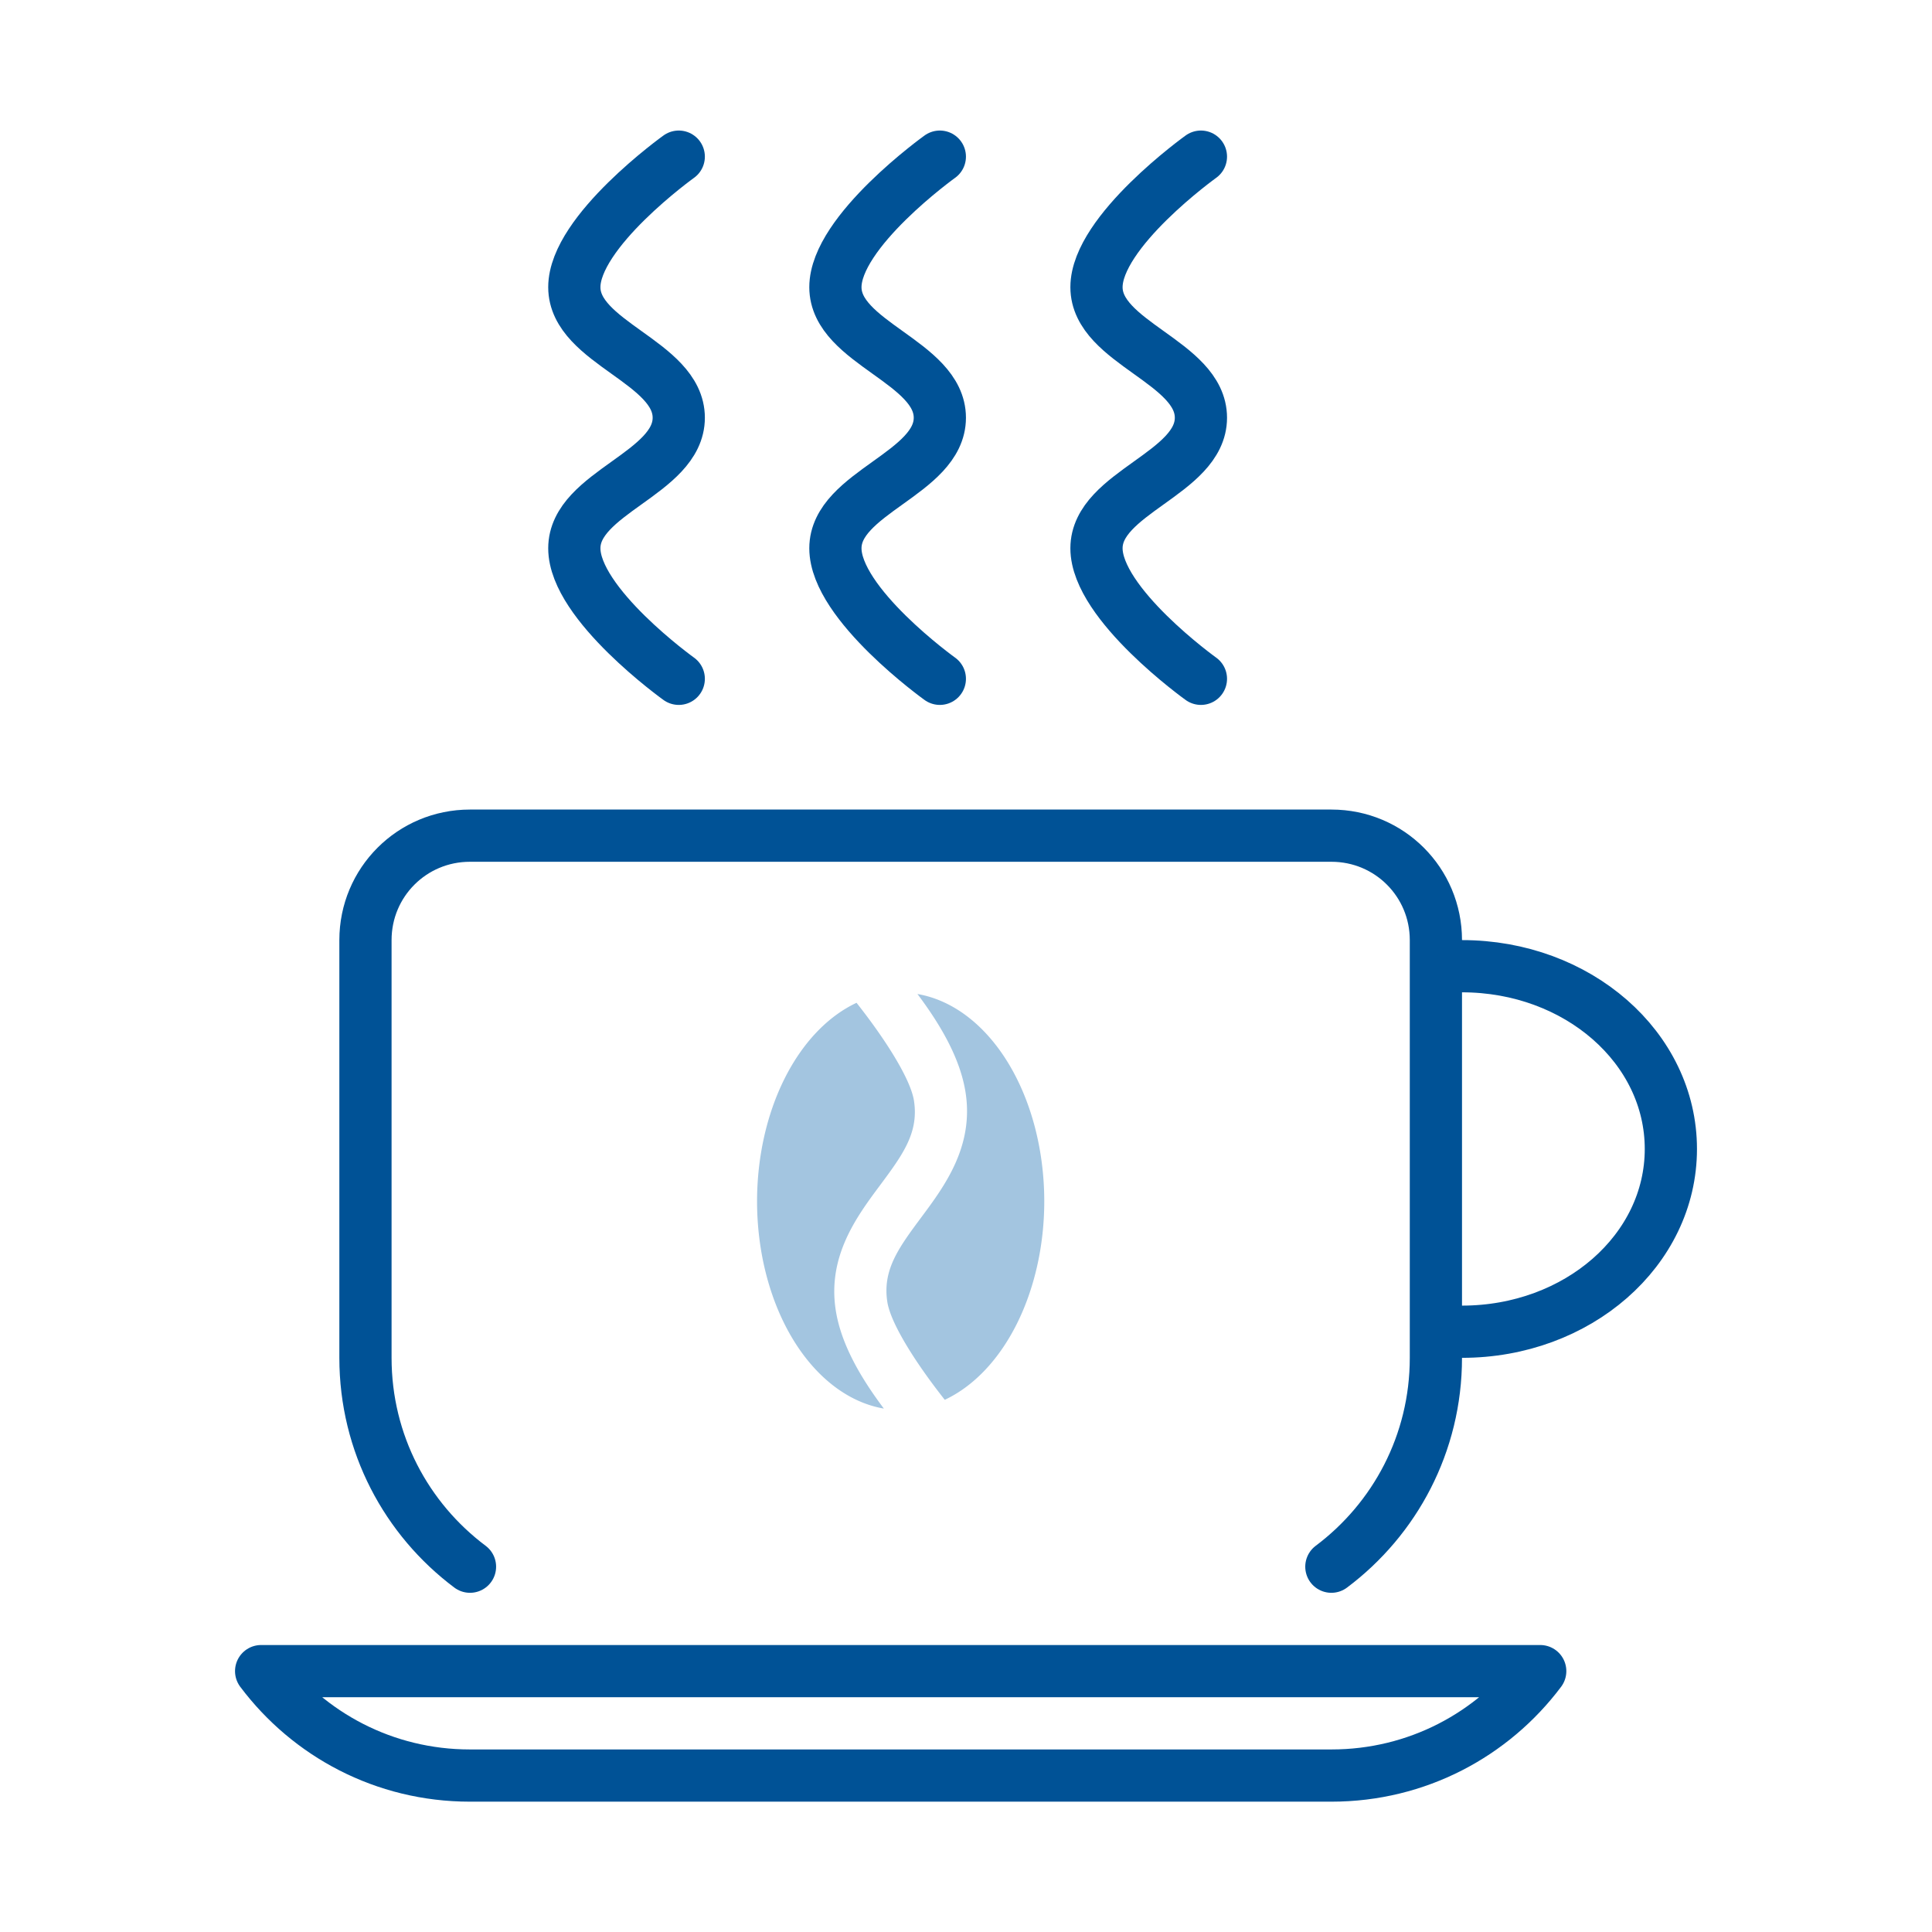 <?xml version="1.0" encoding="UTF-8" standalone="no"?>
<!-- Created with Inkscape (http://www.inkscape.org/) -->

<svg
   xmlns:dc="http://purl.org/dc/elements/1.1/"
   xmlns:cc="http://creativecommons.org/ns#"
   xmlns:rdf="http://www.w3.org/1999/02/22-rdf-syntax-ns#"
   xmlns:svg="http://www.w3.org/2000/svg"
   xmlns="http://www.w3.org/2000/svg"
   xmlns:sodipodi="http://sodipodi.sourceforge.net/DTD/sodipodi-0.dtd"
   xmlns:inkscape="http://www.inkscape.org/namespaces/inkscape"
   width="74"
   height="74"
   viewBox="0 0 74 74"
   id="svg3546"
   version="1.1"
   inkscape:version="0.91 r13725"
   sodipodi:docname="kava.svg">
  <defs
     id="defs3548" />
  <sodipodi:namedview
     id="base"
     pagecolor="#ffffff"
     bordercolor="#666666"
     borderopacity="1.0"
     inkscape:pageopacity="0.0"
     inkscape:pageshadow="2"
     inkscape:zoom="3.959798"
     inkscape:cx="17.406581"
     inkscape:cy="75.274102"
     inkscape:document-units="px"
     inkscape:current-layer="layer1"
     showgrid="true"
     units="px"
     inkscape:window-width="1920"
     inkscape:window-height="1017"
     inkscape:window-x="1912"
     inkscape:window-y="-8"
     inkscape:window-maximized="1">
    <inkscape:grid
       type="xygrid"
       id="grid3602" />
  </sodipodi:namedview>
  <g
     inkscape:label="Vrstva 1"
     inkscape:groupmode="layer"
     id="layer1"
     transform="translate(0,-978.362)">
    <g
       transform="translate(-999,191.008)"
       id="g4862-5-3">
      <g
         transform="translate(5.998,7)"
         id="g4815-7-8">
        <path
           style="fill:none;fill-opacity:1;stroke:#005296;stroke-width:2;stroke-linecap:round;stroke-linejoin:round;stroke-miterlimit:4;stroke-dasharray:none;stroke-opacity:1"
           d="m 1043.996,-35 c 2.429,-1.821 4.004,-4.717 4.004,-8 l 0,-16 c 0,-2.216 -1.784,-4 -4,-4 l -33,0 c -2.216,0 -4,1.784 -4,4 l 0,16 c 0,3.283 1.574,6.179 4.004,8"
           transform="translate(0,875.362)"
           id="rect4680-3-5"
           inkscape:connector-curvature="0"
           sodipodi:nodetypes="cssssssc" />
        <path
           style="fill:none;fill-opacity:1;stroke:#005296;stroke-width:2;stroke-linecap:round;stroke-linejoin:round;stroke-miterlimit:4;stroke-dasharray:none;stroke-opacity:1"
           d="m 1003.004,844.362 c 1.821,2.427 4.715,4 7.996,4 l 33,0 c 3.281,0 6.175,-1.573 7.996,-4 z"
           id="rect4680-8-6-4"
           inkscape:connector-curvature="0"
           sodipodi:nodetypes="csscc" />
        <path
           style="fill:none;fill-opacity:1;stroke:#005296;stroke-width:2;stroke-linecap:round;stroke-linejoin:round;stroke-miterlimit:4;stroke-dasharray:none;stroke-opacity:1"
           d="m 1049,817.362 c 4.432,0 8,3.122 8,7 0,3.878 -3.568,7 -8,7"
           id="rect4721-2-6"
           inkscape:connector-curvature="0"
           sodipodi:nodetypes="csc" />
        <path
           style="fill:none;fill-rule:evenodd;stroke:#005296;stroke-width:2;stroke-linecap:round;stroke-linejoin:round;stroke-miterlimit:4;stroke-dasharray:none;stroke-opacity:1"
           d="m 1019,806.354 c 0,0 -4,-2.866 -4,-5 0,-2.134 4,-2.866 4,-5 0,-2.134 -4,-2.866 -4,-5 0,-2.134 4,-5 4,-5"
           id="path4740-29-4"
           inkscape:connector-curvature="0"
           sodipodi:nodetypes="czzzc" />
        <path
           style="fill:none;fill-rule:evenodd;stroke:#005296;stroke-width:2;stroke-linecap:round;stroke-linejoin:round;stroke-miterlimit:4;stroke-dasharray:none;stroke-opacity:1"
           d="m 1029,806.354 c 0,0 -4,-2.866 -4,-5 0,-2.134 4,-2.866 4,-5 0,-2.134 -4,-2.866 -4,-5 0,-2.134 4,-5 4,-5"
           id="path4740-2-7-5"
           inkscape:connector-curvature="0"
           sodipodi:nodetypes="czzzc" />
        <path
           style="fill:none;fill-rule:evenodd;stroke:#005296;stroke-width:2;stroke-linecap:round;stroke-linejoin:round;stroke-miterlimit:4;stroke-dasharray:none;stroke-opacity:1"
           d="m 1039,806.354 c 0,0 -4,-2.866 -4,-5 0,-2.134 4,-2.866 4,-5 0,-2.134 -4,-2.866 -4,-5 0,-2.134 4,-5 4,-5"
           id="path4740-2-0-2-6"
           inkscape:connector-curvature="0"
           sodipodi:nodetypes="czzzc" />
      </g>
      <path
         inkscape:connector-curvature="0"
         id="path4824-4-5"
         d="m 1034.14,825.427 c 0.916,1.22 1.65,2.501 1.846,3.789 0.313,2.057 -0.81,3.57 -1.686,4.748 -0.875,1.178 -1.502,2.022 -1.314,3.252 0.124,0.812 1.056,2.304 2.201,3.754 a 5.5,8 0 0 0 3.811,-7.604 5.5,8 0 0 0 -4.857,-7.939 z m -2.332,0.336 a 5.5,8 0 0 0 -3.811,7.604 5.5,8 0 0 0 4.857,7.939 c -0.916,-1.22 -1.65,-2.499 -1.846,-3.787 -0.313,-2.057 0.81,-3.57 1.686,-4.748 0.875,-1.178 1.502,-2.022 1.314,-3.252 -0.124,-0.812 -1.056,-2.306 -2.201,-3.756 z"
         style="fill:#a3c5e0;fill-opacity:1;stroke:none;stroke-width:2;stroke-linecap:round;stroke-linejoin:round;stroke-miterlimit:4;stroke-dasharray:none;stroke-opacity:1" />
    </g>
  </g>
</svg>
